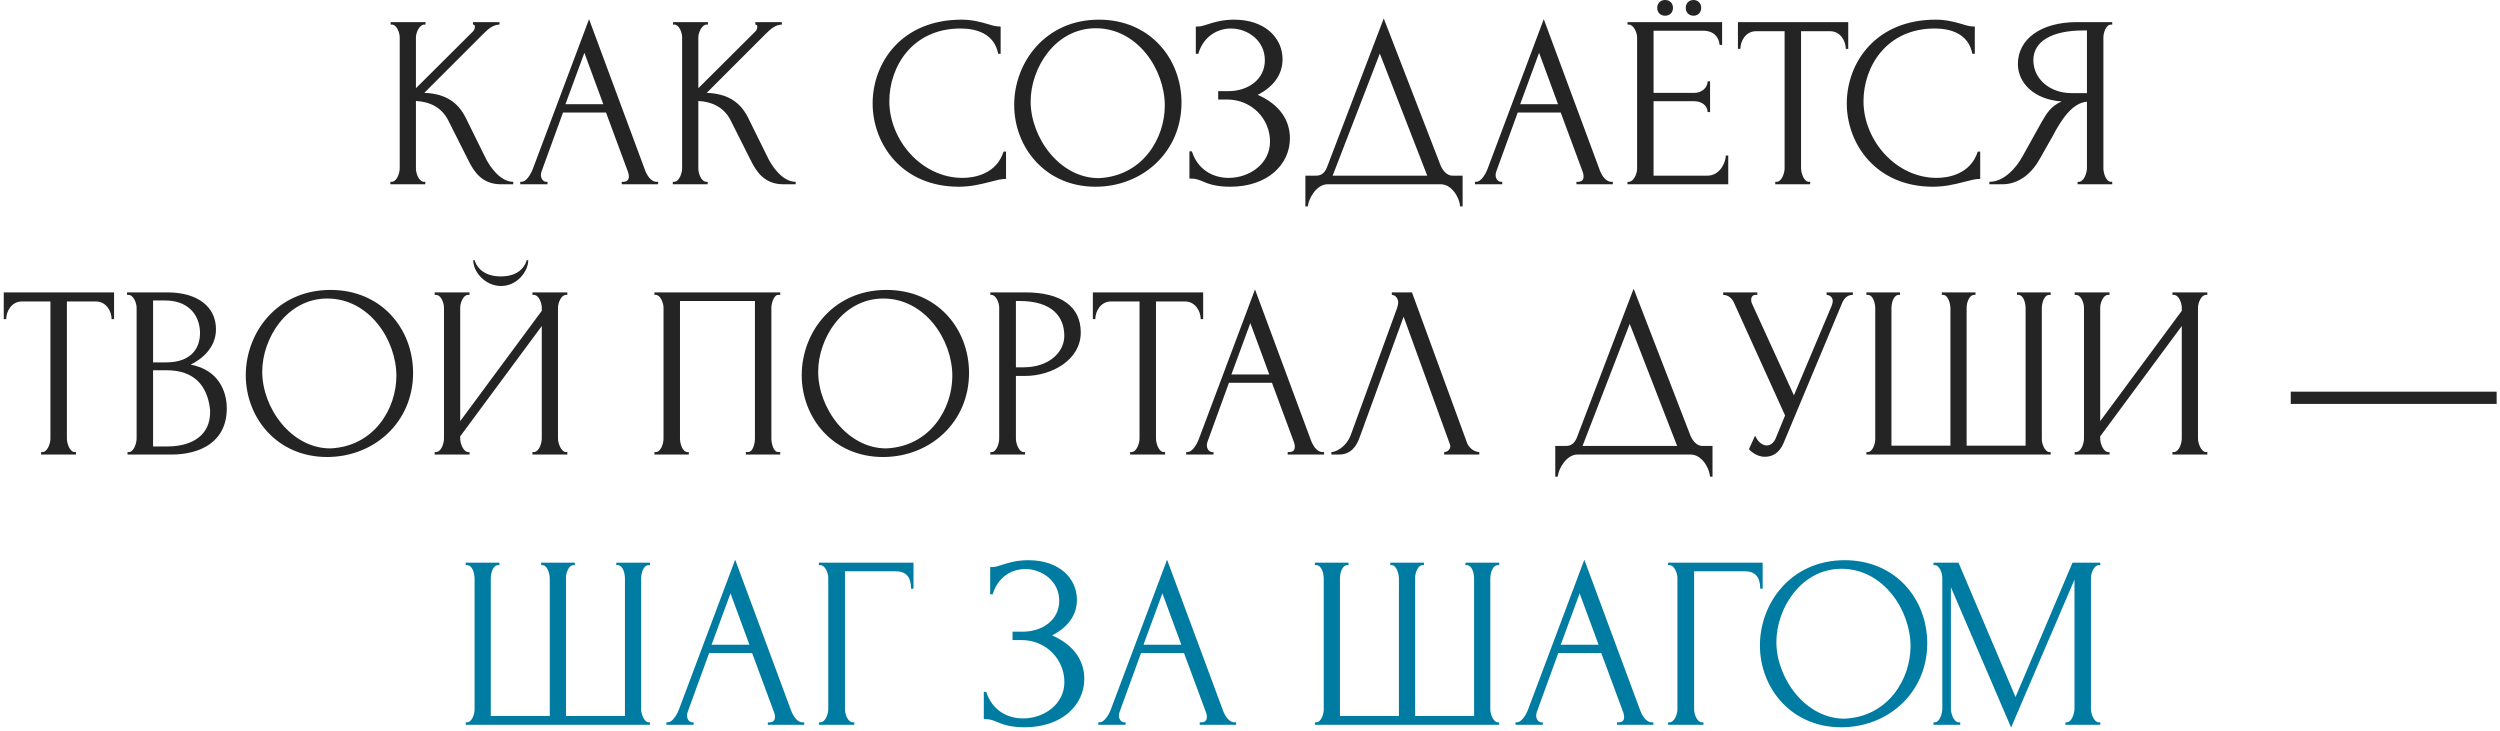 <?xml version="1.0" encoding="UTF-8"?> <svg xmlns="http://www.w3.org/2000/svg" width="407" height="119" viewBox="0 0 407 119" fill="none"><path d="M63.554 30V29.6H63.754C64.594 29.6 65.074 28.2 65.074 27.4V6.08C65.074 5.32 64.594 4 63.794 4H63.594V3.6H69.274V4H69.074C68.274 4 67.714 5.32 67.714 6.08V14.36L76.994 5.12C77.194 4.92 77.314 4.64 77.314 4.36C77.314 4.12 77.194 4 76.994 4V3.6H81.314V4C80.234 4.04 79.514 4.68 78.554 5.64L69.074 15.12C72.554 15.24 74.554 16.68 75.794 19.12L78.954 25.52C79.674 27.08 81.434 29.6 83.554 29.6V30H81.554C78.474 30 77.154 27.96 76.194 26L72.954 19.56C71.954 17.6 70.114 16.56 67.714 16.44V27.4C67.714 28.24 68.154 29.48 68.954 29.6H69.234V30H63.554ZM101.217 30V29.6H101.417C102.057 29.6 102.377 29.32 102.377 28.72C102.377 28.52 102.337 28.28 102.257 28.04L98.657 18.32H91.657L88.177 27.88C88.097 28.08 88.057 28.28 88.057 28.48C88.057 29.16 88.497 29.6 88.937 29.6H89.137V30H84.697V29.6H84.897C85.577 29.6 86.297 28.64 86.737 27.52L95.897 3.12L104.857 27.28C105.217 28.36 105.857 29.6 106.937 29.6H107.137V30H101.217ZM95.137 8.6L92.057 16.96H98.217L95.137 8.6ZM109.53 30V29.6H109.73C110.57 29.6 111.05 28.2 111.05 27.4V6.08C111.05 5.32 110.57 4 109.77 4H109.57V3.6H115.25V4H115.05C114.25 4 113.69 5.32 113.69 6.08V14.36L122.97 5.12C123.17 4.92 123.29 4.64 123.29 4.36C123.29 4.12 123.17 4 122.97 4V3.6H127.29V4C126.21 4.04 125.49 4.68 124.53 5.64L115.05 15.12C118.53 15.24 120.53 16.68 121.77 19.12L124.93 25.52C125.65 27.08 127.41 29.6 129.53 29.6V30H127.53C124.45 30 123.13 27.96 122.17 26L118.93 19.56C117.93 17.6 116.09 16.56 113.69 16.44V27.4C113.69 28.24 114.13 29.48 114.93 29.6H115.21V30H109.53ZM156.384 4.64C148.504 4.64 144.784 10.88 144.784 16.48C144.784 22.8 150.024 28.96 156.704 28.96C158.664 28.96 162.224 28.32 163.384 24.68H163.784V29.12C162.984 29.12 162.144 29.36 161.064 29.64C159.664 30 157.984 30.4 156.104 30.4C146.784 30.4 142.064 23.4 142.064 16.84C142.064 10.24 146.744 3.2 156.544 3.2C158.304 3.2 159.704 3.6 160.824 3.92C161.624 4.2 162.264 4.32 162.904 4.32V8.76H162.504C161.864 5.4 158.824 4.64 156.384 4.64ZM178.909 3.2C187.189 3.2 192.349 9.52 192.349 16.72C192.349 24.72 186.029 30.4 178.349 30.4C170.149 30.4 165.109 23.96 165.109 17.08C165.109 10.2 170.149 3.2 178.909 3.2ZM178.869 29C186.029 28.68 189.629 22.52 189.629 17.2C189.629 11.32 185.189 4.6 178.389 4.6C171.789 4.6 167.789 11.08 167.789 16.52C167.789 22.4 172.509 29 178.869 29ZM194.679 8.76V4.32H195.039C195.479 4.32 195.999 4.16 196.599 3.96C197.599 3.64 198.959 3.2 200.919 3.2C205.919 3.2 208.799 6.16 208.799 9.64C208.799 12.16 207.319 14.12 204.759 15.44C208.399 17.04 209.999 19.64 209.999 22.52C209.999 26.72 206.439 30.4 200.279 30.4C198.039 30.4 196.759 29.96 195.759 29.52C195.119 29.24 194.599 29.08 193.999 29.08H193.639V24.64H194.039C194.999 27.64 197.479 28.96 200.039 28.96C203.399 28.96 206.759 26.68 206.759 23.04C206.759 19.36 203.799 16.2 199.759 16.2H198.319V14.84H199.959C203.159 14.84 205.919 12.96 205.919 9.8C205.919 6.6 203.119 4.64 200.399 4.64C198.199 4.64 195.919 5.92 195.079 8.76H194.679ZM236.435 28.6H238.115V33.6H237.715C237.595 32.16 236.355 30 234.555 30H216.115C214.355 30 213.035 32.28 212.915 33.6H212.515V28.6H214.275C215.115 28.6 215.715 28.12 216.075 27.12L225.275 3L234.555 27C234.915 27.8 235.595 28.6 236.435 28.6ZM224.635 8.72L216.955 28.6H232.355L224.635 8.72ZM256.646 30V29.6H256.846C257.486 29.6 257.806 29.32 257.806 28.72C257.806 28.52 257.766 28.28 257.686 28.04L254.086 18.32H247.086L243.606 27.88C243.526 28.08 243.486 28.28 243.486 28.48C243.486 29.16 243.926 29.6 244.366 29.6H244.566V30H240.126V29.6H240.326C241.006 29.6 241.726 28.64 242.166 27.52L251.326 3.12L260.286 27.28C260.646 28.36 261.286 29.6 262.366 29.6H262.566V30H256.646ZM250.566 8.6L247.486 16.96H253.646L250.566 8.6ZM276.96 1.28C276.96 2.04 276.4 2.56 275.72 2.56C274.96 2.56 274.44 2.04 274.44 1.28C274.44 0.52 274.96 -2.38419e-06 275.72 -2.38419e-06C276.4 -2.38419e-06 276.96 0.52 276.96 1.28ZM272.36 1.28C272.36 2.04 271.84 2.56 271.08 2.56C270.32 2.56 269.8 2.04 269.8 1.28C269.8 0.52 270.32 -2.38419e-06 271.08 -2.38419e-06C271.84 -2.38419e-06 272.36 0.52 272.36 1.28ZM264.96 30V29.6H265.16C265.96 29.6 266.52 28.28 266.52 27.48V6.08C266.52 5.32 265.96 4 265.16 4H264.96V3.6H280.36V7.32H279.96C279.84 6.08 279.04 5 277.24 5H269.2V15.12H275.84C277.08 15.12 278 14.24 278 13.24H278.4V18.24H278C278 17.28 277.12 16.48 275.84 16.48H269.2V28.6H277.96C280 28.6 280.96 26.44 280.96 25.32H281.36V30H264.96ZM294.494 29.6H294.694V30H289.014V29.6H289.214C290.054 29.6 290.534 28.2 290.534 27.4V5.08H285.894C284.174 5.08 283.334 6.72 283.334 7.96H282.934V3.6H300.894V7.96H300.494C300.494 6.72 299.654 5.08 297.934 5.08H293.214V27.4C293.214 28.2 293.694 29.6 294.494 29.6ZM314.978 4.64C307.098 4.64 303.378 10.88 303.378 16.48C303.378 22.8 308.618 28.96 315.298 28.96C317.258 28.96 320.818 28.32 321.978 24.68H322.378V29.12C321.578 29.12 320.738 29.36 319.658 29.64C318.258 30 316.578 30.4 314.698 30.4C305.378 30.4 300.658 23.4 300.658 16.84C300.658 10.24 305.338 3.2 315.138 3.2C316.898 3.2 318.298 3.6 319.418 3.92C320.218 4.2 320.858 4.32 321.498 4.32V8.76H321.098C320.458 5.4 317.418 4.64 314.978 4.64ZM338.232 30V29.6H338.432C339.232 29.6 339.752 28.2 339.752 27.4V16.56C337.392 16.76 335.632 19.36 334.112 22.28C333.512 23.36 332.792 24.56 332.112 25.8C330.832 28.16 328.712 30 325.992 30H323.872V29.6C326.312 29.6 328.272 27.24 329.232 25.52L332.392 19.84C333.152 18.56 333.832 17.28 335.632 16.52C331.152 16.2 328.512 13.52 328.512 10.4C328.512 6.4 332.232 3.6 338.112 3.6H343.872V4H343.672C342.872 4 342.432 5.32 342.432 6.08V27.4C342.432 28.2 342.872 29.6 343.672 29.6H343.872V30H338.232ZM331.032 9.8C331.032 12.88 333.752 15.16 337.232 15.16H339.752V4.96H339.152C333.992 4.96 331.032 6.76 331.032 9.8ZM12.17 73.6H12.37V74H6.69V73.6H6.89C7.73 73.6 8.21 72.2 8.21 71.4V49.08H3.57C1.85 49.08 1.01 50.72 1.01 51.96H0.61V47.6H18.57V51.96H18.17C18.17 50.72 17.33 49.08 15.61 49.08H10.89V71.4C10.89 72.2 11.37 73.6 12.17 73.6ZM20.761 74V73.6H20.961C21.761 73.6 22.241 72.2 22.241 71.4V50.12C22.241 49.36 21.761 48 20.881 48H20.681V47.6H27.241C32.201 47.6 35.161 49.96 35.161 53.6C35.161 56.68 32.761 58.52 31.041 59.36C35.521 60.2 36.921 63.64 36.921 66.48C36.921 72 32.521 74 27.921 74H20.761ZM34.201 67.16V66.72C33.761 62.6 31.441 60.28 27.161 60.28H24.921V72.68H27.241C31.561 72.68 34.201 70.64 34.201 67.16ZM32.561 54.24V53.96C32.401 50.88 30.281 48.92 26.921 48.92H24.921V59H27.001C31.441 59 32.561 56.36 32.561 54.24ZM53.811 47.2C62.091 47.2 67.251 53.52 67.251 60.72C67.251 68.72 60.931 74.4 53.251 74.4C45.051 74.4 40.011 67.96 40.011 61.08C40.011 54.2 45.051 47.2 53.811 47.2ZM53.771 73C60.931 72.68 64.531 66.52 64.531 61.2C64.531 55.32 60.091 48.6 53.291 48.6C46.691 48.6 42.691 55.08 42.691 60.52C42.691 66.4 47.411 73 53.771 73ZM85.761 42.36H86.001C86.001 44.12 84.241 46.56 81.561 46.56C79.041 46.56 77.041 44.32 77.041 42.36H77.281C77.401 43 78.321 45 81.521 45C84.801 45 85.561 43 85.761 42.36ZM86.681 74V73.6H86.881C87.721 73.6 88.201 72.24 88.201 71.4V53.08L74.921 71.04V71.4C74.921 72.2 75.441 73.6 76.241 73.6H76.441V74H70.761V73.6H70.961C71.801 73.6 72.281 72.24 72.281 71.4V50.08C72.281 49.32 71.801 48 70.961 48H70.761V47.6H76.441V48H76.121C75.361 48.12 74.921 49.36 74.921 50.08V68.56L88.201 50.6V50.08C88.201 49.32 87.721 48 86.881 48H86.681V47.6H92.361V48H92.161C91.361 48 90.841 49.32 90.841 50.08V71.4C90.841 72.16 91.361 73.6 92.161 73.6H92.361V74H86.681ZM106.542 74V73.6H106.742C107.582 73.6 108.022 72.24 108.022 71.4V50.08C108.022 49.32 107.502 48 106.742 48H106.542V47.6H127.022V48H126.702C125.982 48 125.582 49.4 125.582 50.08V71.4C125.582 72.16 125.902 73.6 126.702 73.6H127.022V74H121.422V73.6H121.782C122.582 73.6 122.902 72.2 122.902 71.4V49H110.702V71.4C110.702 72.2 111.102 73.6 111.942 73.6H112.142V74H106.542ZM144.319 47.2C152.599 47.2 157.759 53.52 157.759 60.72C157.759 68.72 151.439 74.4 143.759 74.4C135.559 74.4 130.519 67.96 130.519 61.08C130.519 54.2 135.559 47.2 144.319 47.2ZM144.279 73C151.439 72.68 155.039 66.52 155.039 61.2C155.039 55.32 150.599 48.6 143.799 48.6C137.199 48.6 133.199 55.08 133.199 60.52C133.199 66.4 137.919 73 144.279 73ZM161.229 48V47.6H166.909C172.829 47.6 175.949 49.96 175.949 54.12C175.949 58.6 171.229 61.2 166.909 61.2H165.389V71.4C165.389 72.2 165.869 73.6 166.669 73.6H166.869V74H161.229V73.6H161.429C162.229 73.6 162.669 72.2 162.669 71.4V50.08C162.669 49.32 162.229 48.12 161.429 48H161.229ZM165.949 49H165.389V59.8H166.589C170.909 59.8 173.269 57.24 173.269 54.68C173.269 51.64 171.389 49 165.949 49ZM189.475 73.6H189.675V74H183.995V73.6H184.195C185.035 73.6 185.515 72.2 185.515 71.4V49.08H180.875C179.155 49.08 178.315 50.72 178.315 51.96H177.915V47.6H195.875V51.96H195.475C195.475 50.72 194.635 49.08 192.915 49.08H188.195V71.4C188.195 72.2 188.675 73.6 189.475 73.6ZM209.635 74V73.6H209.835C210.475 73.6 210.795 73.32 210.795 72.72C210.795 72.52 210.755 72.28 210.675 72.04L207.075 62.32H200.075L196.595 71.88C196.515 72.08 196.475 72.28 196.475 72.48C196.475 73.16 196.915 73.6 197.355 73.6H197.555V74H193.115V73.6H193.315C193.995 73.6 194.715 72.64 195.155 71.52L204.315 47.12L213.275 71.28C213.635 72.36 214.275 73.6 215.355 73.6H215.555V74H209.635ZM203.555 52.6L200.475 60.96H206.635L203.555 52.6ZM228.508 51.56L221.348 71.2C220.868 72.6 219.948 74 217.988 74H216.748V73.6C217.388 73.6 219.028 72.92 219.868 70.92L227.428 50.2C227.548 49.8 227.628 49.48 227.628 49.28C227.628 48.48 227.068 48 226.588 48V47.6H229.868L238.828 72.08C239.108 72.84 239.908 73.56 240.828 73.6V74H235.108V73.6C235.548 73.6 236.108 73.24 236.108 72.64C236.108 72.56 236.068 72.44 236.028 72.28L228.508 51.56ZM277.118 72.6H278.798V77.6H278.398C278.278 76.16 277.038 74 275.238 74H256.798C255.038 74 253.718 76.28 253.598 77.6H253.198V72.6H254.958C255.798 72.6 256.398 72.12 256.758 71.12L265.958 47L275.238 71C275.598 71.8 276.278 72.6 277.118 72.6ZM265.318 52.72L257.638 72.6H273.038L265.318 52.72ZM280.53 48V47.6H286.09V48H285.85C285.25 48 285.09 48.44 285.09 48.8C285.09 49.08 285.17 49.28 285.21 49.4L292.05 64.36L298.17 49.84C298.21 49.72 298.37 49.32 298.37 49C298.37 48.24 297.65 48 297.37 48V47.6H301.65V48C300.69 48 300.25 48.64 299.97 49.16L290.37 72.12C289.73 73.68 288.61 74.36 287.37 74.36C285.81 74.4 284.69 73.12 284.73 73.12L285.73 70.92C286.17 71.92 286.89 72.52 287.65 72.52C288.13 72.52 288.69 72.2 289.05 71.44L290.61 67.64L282.29 49.28C281.93 48.48 281.33 48.04 280.53 48ZM316.128 48V47.6H321.608V48H321.408C320.568 48 320.168 49.36 320.168 50V72.56H329.768V50.2C329.768 49.4 329.488 48.12 328.648 48H328.368V47.6H333.848V48H333.648C332.728 48 332.408 49.4 332.408 50.2V71.52C332.408 72.28 332.928 73.6 333.648 73.6H333.848V74H303.848V73.6H304.048C304.848 73.6 305.288 72.28 305.288 71.52V50.2C305.288 49.4 304.968 48 304.048 48H303.848V47.6H309.328V48H309.048C308.208 48.12 307.928 49.4 307.928 50.2V72.56H317.528V50.2C317.528 49.4 317.128 48 316.328 48H316.128ZM353.673 74V73.6H353.873C354.713 73.6 355.193 72.24 355.193 71.4V53.08L341.913 71.04V71.4C341.913 72.2 342.433 73.6 343.233 73.6H343.433V74H337.753V73.6H337.953C338.793 73.6 339.273 72.24 339.273 71.4V50.08C339.273 49.32 338.793 48 337.953 48H337.753V47.6H343.433V48H343.113C342.353 48.12 341.913 49.36 341.913 50.08V68.56L355.193 50.6V50.08C355.193 49.32 354.713 48 353.873 48H353.673V47.6H359.353V48H359.153C358.353 48 357.833 49.32 357.833 50.08V71.4C357.833 72.16 358.353 73.6 359.153 73.6H359.353V74H353.673ZM406.454 65.76H372.934V63.76H406.454V65.76Z" fill="#242424"></path><path d="M88.1 92V91.6H93.581V92H93.38C92.54 92 92.141 93.36 92.141 94V116.56H101.74V94.2C101.74 93.4 101.46 92.12 100.62 92H100.34V91.6H105.82V92H105.62C104.7 92 104.38 93.4 104.38 94.2V115.52C104.38 116.28 104.9 117.6 105.62 117.6H105.82V118H75.82V117.6H76.02C76.82 117.6 77.26 116.28 77.26 115.52V94.2C77.26 93.4 76.941 92 76.02 92H75.82V91.6H81.3V92H81.02C80.18 92.12 79.9 93.4 79.9 94.2V116.56H89.501V94.2C89.501 93.4 89.1 92 88.3 92H88.1ZM125.006 118V117.6H125.206C125.846 117.6 126.166 117.32 126.166 116.72C126.166 116.52 126.126 116.28 126.046 116.04L122.446 106.32H115.446L111.966 115.88C111.886 116.08 111.846 116.28 111.846 116.48C111.846 117.16 112.286 117.6 112.726 117.6H112.926V118H108.486V117.6H108.686C109.366 117.6 110.086 116.64 110.526 115.52L119.686 91.12L128.646 115.28C129.006 116.36 129.646 117.6 130.726 117.6H130.926V118H125.006ZM118.926 96.6L115.846 104.96H122.006L118.926 96.6ZM138.88 117.6H139.08V118H133.32V117.6H133.52C134.36 117.6 134.84 116.28 134.84 115.48V94.08C134.84 93.32 134.36 92 133.52 92H133.32V91.6H148.72V95.84H148.32C148.32 93.92 147.52 93 145.76 93H137.56V115.48C137.56 116.28 138.04 117.6 138.88 117.6ZM161.203 96.76V92.32H161.563C162.003 92.32 162.523 92.16 163.123 91.96C164.123 91.64 165.483 91.2 167.443 91.2C172.443 91.2 175.323 94.16 175.323 97.64C175.323 100.16 173.843 102.12 171.283 103.44C174.923 105.04 176.523 107.64 176.523 110.52C176.523 114.72 172.963 118.4 166.803 118.4C164.563 118.4 163.283 117.96 162.283 117.52C161.643 117.24 161.123 117.08 160.523 117.08H160.163V112.64H160.563C161.523 115.64 164.003 116.96 166.563 116.96C169.923 116.96 173.283 114.68 173.283 111.04C173.283 107.36 170.323 104.2 166.283 104.2H164.843V102.84H166.483C169.683 102.84 172.443 100.96 172.443 97.8C172.443 94.6 169.643 92.64 166.923 92.64C164.723 92.64 162.443 93.92 161.603 96.76H161.203ZM195.318 118V117.6H195.518C196.158 117.6 196.478 117.32 196.478 116.72C196.478 116.52 196.438 116.28 196.358 116.04L192.758 106.32H185.758L182.278 115.88C182.198 116.08 182.158 116.28 182.158 116.48C182.158 117.16 182.598 117.6 183.038 117.6H183.238V118H178.798V117.6H178.998C179.678 117.6 180.398 116.64 180.838 115.52L189.998 91.12L198.958 115.28C199.318 116.36 199.958 117.6 201.038 117.6H201.238V118H195.318ZM189.238 96.6L186.158 104.96H192.318L189.238 96.6ZM226.343 92V91.6H231.823V92H231.623C230.783 92 230.383 93.36 230.383 94V116.56H239.983V94.2C239.983 93.4 239.703 92.12 238.863 92H238.583V91.6H244.063V92H243.863C242.943 92 242.623 93.4 242.623 94.2V115.52C242.623 116.28 243.143 117.6 243.863 117.6H244.063V118H214.063V117.6H214.263C215.063 117.6 215.503 116.28 215.503 115.52V94.2C215.503 93.4 215.183 92 214.263 92H214.063V91.6H219.543V92H219.263C218.423 92.12 218.143 93.4 218.143 94.2V116.56H227.743V94.2C227.743 93.4 227.343 92 226.543 92H226.343ZM263.248 118V117.6H263.448C264.088 117.6 264.408 117.32 264.408 116.72C264.408 116.52 264.368 116.28 264.288 116.04L260.688 106.32H253.688L250.208 115.88C250.128 116.08 250.088 116.28 250.088 116.48C250.088 117.16 250.528 117.6 250.968 117.6H251.168V118H246.728V117.6H246.928C247.608 117.6 248.328 116.64 248.768 115.52L257.928 91.12L266.888 115.28C267.248 116.36 267.888 117.6 268.968 117.6H269.168V118H263.248ZM257.168 96.6L254.088 104.96H260.248L257.168 96.6ZM277.122 117.6H277.322V118H271.562V117.6H271.762C272.602 117.6 273.082 116.28 273.082 115.48V94.08C273.082 93.32 272.602 92 271.762 92H271.562V91.6H286.962V95.84H286.562C286.562 93.92 285.762 93 284.002 93H275.802V115.48C275.802 116.28 276.282 117.6 277.122 117.6ZM300.315 91.2C308.595 91.2 313.755 97.52 313.755 104.72C313.755 112.72 307.435 118.4 299.755 118.4C291.555 118.4 286.515 111.96 286.515 105.08C286.515 98.2 291.555 91.2 300.315 91.2ZM300.275 117C307.435 116.68 311.035 110.52 311.035 105.2C311.035 99.32 306.595 92.6 299.795 92.6C293.195 92.6 289.195 99.08 289.195 104.52C289.195 110.4 293.915 117 300.275 117ZM336.246 118V117.6H336.446C337.246 117.6 337.726 116.2 337.726 115.4V94.36L327.406 118.44L317.606 95.6V115.4C317.606 116.2 318.086 117.6 318.926 117.6H319.126V118H314.766V117.6H314.966C315.766 117.6 316.206 116.2 316.206 115.4V94.08C316.206 93.32 315.766 92 314.966 92H314.766V91.6H318.846L328.126 113.48L337.406 91.6H341.926V92H341.726C340.886 92 340.406 93.32 340.406 94.08V115.4C340.406 116.2 340.886 117.6 341.726 117.6H341.926V118H336.246Z" fill="#007CA2"></path></svg> 